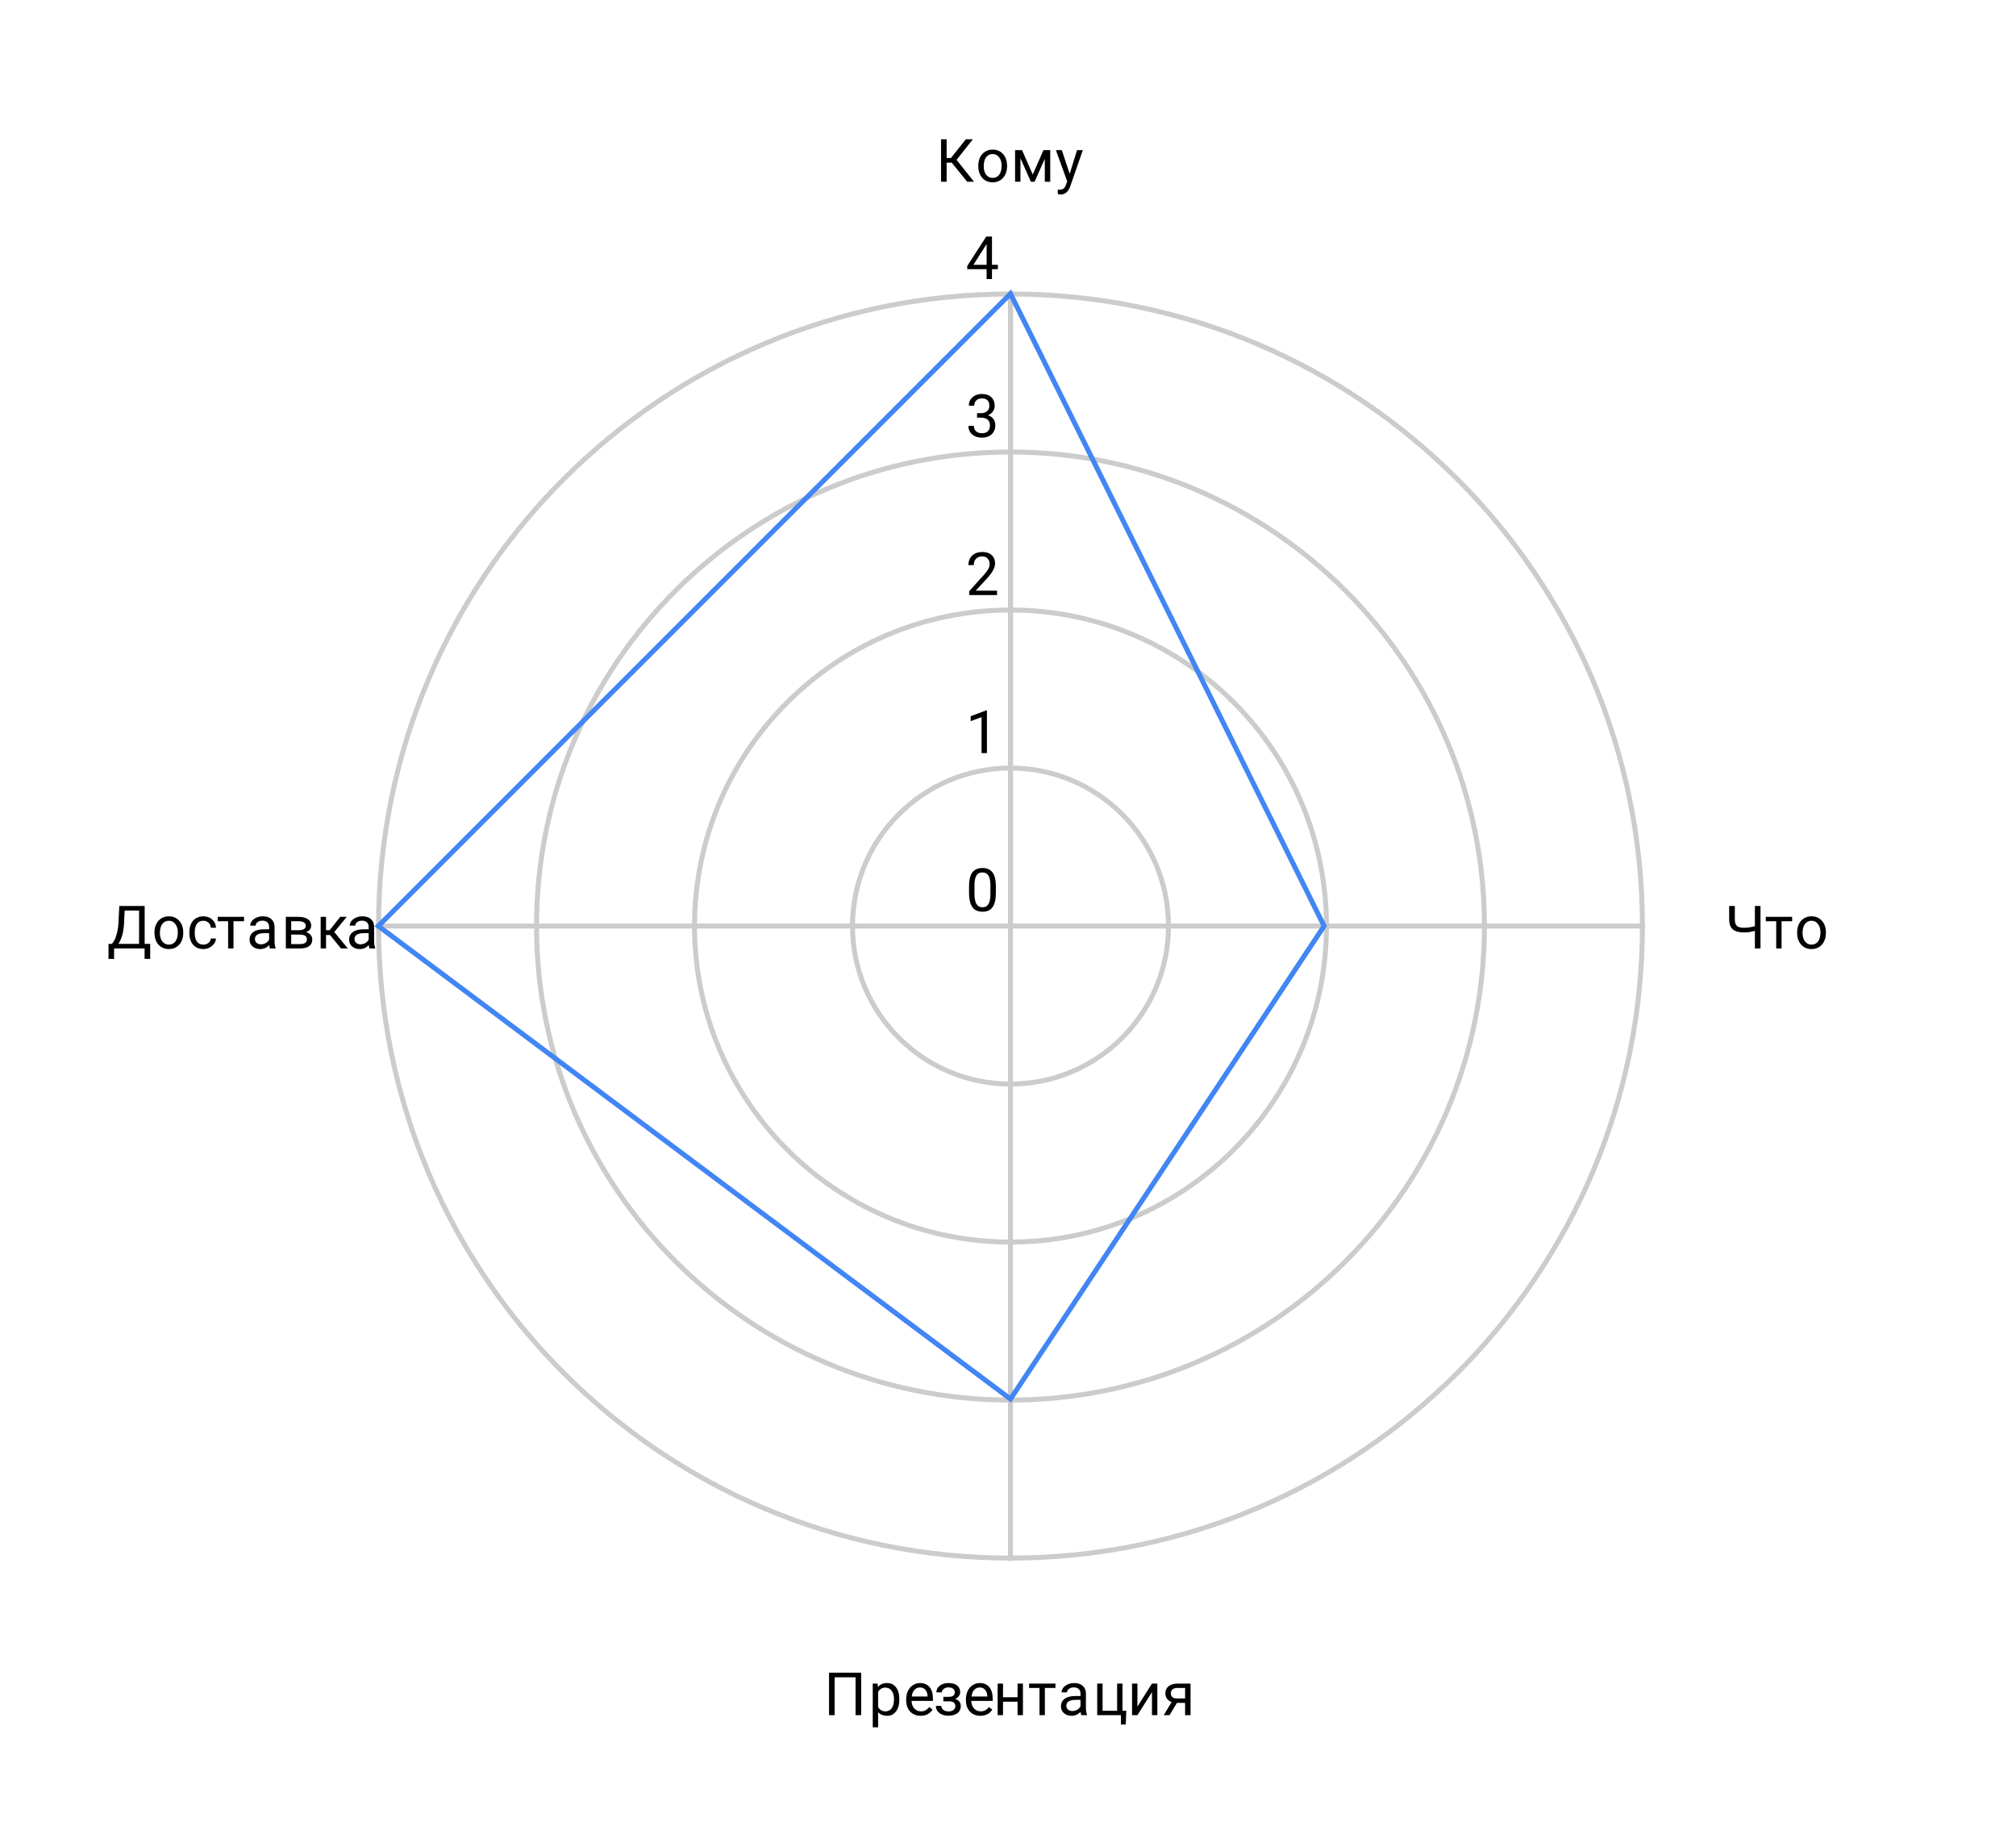 <?xml version="1.0" encoding="UTF-8"?> <svg xmlns:xlink="http://www.w3.org/1999/xlink" xmlns="http://www.w3.org/2000/svg" viewBox="0.0 0.0 405.0 371.0" fill="none" stroke="none" stroke-linecap="square" stroke-miterlimit="10" width="405" height="371"> <path fill="#ffffff" d="M0 0L405.0 0L405.0 371.0L0 371.0L0 0Z" fill-rule="nonzero"></path> <path fill="#ffffff" d="M18.55 18.55L386.45 18.55L386.45 352.45L18.55 352.45L18.55 18.55Z" fill-rule="nonzero"></path> <path stroke="#cccccc" stroke-width="1.0" stroke-linecap="butt" d="M203.0 186.0C203.0 186.0 203.0 186.0 203.0 186.0C203.0 186.0 203.0 186.0 203.0 186.0C203.0 186.0 203.0 186.0 203.0 186.0C203.0 186.0 203.0 186.0 203.0 186.0" fill-rule="nonzero"></path> <path fill="#000000" d="M200.062 179.359Q200.062 181.266 199.406 182.203Q198.766 183.125 197.375 183.125Q196.016 183.125 195.359 182.219Q194.703 181.312 194.672 179.5L194.672 178.062Q194.672 176.172 195.312 175.266Q195.969 174.344 197.359 174.344Q198.734 174.344 199.391 175.234Q200.047 176.109 200.062 177.953L200.062 179.359ZM198.969 177.875Q198.969 176.5 198.578 175.875Q198.203 175.234 197.359 175.234Q196.531 175.234 196.141 175.875Q195.766 176.5 195.766 177.797L195.766 179.531Q195.766 180.906 196.156 181.578Q196.562 182.234 197.375 182.234Q198.172 182.234 198.562 181.609Q198.953 180.984 198.969 179.656L198.969 177.875Z" fill-rule="nonzero"></path> <path stroke="#cccccc" stroke-width="1.0" stroke-linecap="butt" d="M234.738 186.0C234.738 168.472 220.528 154.262 203.0 154.262C185.472 154.262 171.262 168.472 171.262 186.0C171.262 203.528 185.472 217.738 203.0 217.738C220.528 217.738 234.738 203.528 234.738 186.0" fill-rule="nonzero"></path> <path fill="#000000" d="M198.266 151.262L197.188 151.262L197.188 144.044L195.0 144.841L195.0 143.856L198.109 142.684L198.266 142.684L198.266 151.262Z" fill-rule="nonzero"></path> <path stroke="#cccccc" stroke-width="1.0" stroke-linecap="butt" d="M266.475 186.0C266.475 150.944 238.056 122.525 203.0 122.525C167.944 122.525 139.525 150.944 139.525 186.0C139.525 221.056 167.944 249.475 203.0 249.475C238.056 249.475 266.475 221.056 266.475 186.0" fill-rule="nonzero"></path> <path fill="#000000" d="M200.297 119.525L194.703 119.525L194.703 118.744L197.656 115.463Q198.312 114.713 198.562 114.259Q198.812 113.791 198.812 113.291Q198.812 112.619 198.406 112.197Q198.016 111.759 197.328 111.759Q196.531 111.759 196.078 112.228Q195.625 112.681 195.625 113.509L194.547 113.509Q194.547 112.322 195.297 111.603Q196.062 110.869 197.328 110.869Q198.531 110.869 199.219 111.494Q199.906 112.119 199.906 113.166Q199.906 114.416 198.297 116.166L196.016 118.634L200.297 118.634L200.297 119.525Z" fill-rule="nonzero"></path> <path stroke="#cccccc" stroke-width="1.0" stroke-linecap="butt" d="M298.212 186.0C298.212 133.416 255.584 90.787 203.0 90.787C150.416 90.787 107.787 133.416 107.787 186.0C107.787 238.584 150.416 281.212 203.0 281.212C255.584 281.212 298.212 238.584 298.212 186.0" fill-rule="nonzero"></path> <path fill="#000000" d="M196.281 82.991L197.094 82.991Q197.875 82.975 198.312 82.584Q198.75 82.194 198.75 81.522Q198.75 80.022 197.25 80.022Q196.547 80.022 196.125 80.428Q195.719 80.834 195.719 81.491L194.625 81.491Q194.625 80.475 195.359 79.803Q196.109 79.131 197.25 79.131Q198.453 79.131 199.141 79.772Q199.828 80.412 199.828 81.553Q199.828 82.116 199.469 82.631Q199.109 83.147 198.484 83.412Q199.188 83.631 199.562 84.147Q199.953 84.662 199.953 85.412Q199.953 86.553 199.203 87.241Q198.453 87.912 197.25 87.912Q196.062 87.912 195.297 87.256Q194.547 86.6 194.547 85.537L195.641 85.537Q195.641 86.209 196.078 86.616Q196.516 87.022 197.266 87.022Q198.047 87.022 198.453 86.616Q198.875 86.194 198.875 85.428Q198.875 84.694 198.422 84.303Q197.969 83.897 197.094 83.881L196.281 83.881L196.281 82.991Z" fill-rule="nonzero"></path> <path stroke="#cccccc" stroke-width="1.0" stroke-linecap="butt" d="M329.95 186.0C329.95 115.887 273.113 59.05 203.0 59.05C132.887 59.05 76.05 115.887 76.05 186.0C76.05 256.113 132.887 312.95 203.0 312.95C273.113 312.95 329.95 256.113 329.95 186.0" fill-rule="nonzero"></path> <path fill="#000000" d="M199.281 53.191L200.469 53.191L200.469 54.066L199.281 54.066L199.281 56.05L198.203 56.05L198.203 54.066L194.312 54.066L194.312 53.425L198.125 47.519L199.281 47.519L199.281 53.191ZM195.547 53.191L198.203 53.191L198.203 49.003L198.062 49.237L195.547 53.191Z" fill-rule="nonzero"></path> <path stroke="#cccccc" stroke-width="1.0" stroke-linecap="butt" d="M203.0 186.0L203.0 59.0" fill-rule="nonzero"></path> <path fill="#000000" d="M191.203 32.672L190.172 32.672L190.172 36.5L189.047 36.5L189.047 27.969L190.172 27.969L190.172 31.734L191.047 31.734L194.031 27.969L195.438 27.969L192.172 32.109L195.672 36.5L194.297 36.5L191.203 32.672ZM196.531 33.266Q196.531 32.344 196.891 31.594Q197.266 30.844 197.922 30.453Q198.578 30.047 199.406 30.047Q200.703 30.047 201.5 30.938Q202.312 31.828 202.312 33.328L202.312 33.406Q202.312 34.328 201.953 35.062Q201.594 35.797 200.938 36.219Q200.281 36.625 199.422 36.625Q198.141 36.625 197.328 35.734Q196.531 34.828 196.531 33.344L196.531 33.266ZM197.625 33.406Q197.625 34.453 198.109 35.094Q198.609 35.734 199.422 35.734Q200.25 35.734 200.734 35.094Q201.219 34.438 201.219 33.266Q201.219 32.234 200.719 31.594Q200.234 30.938 199.406 30.938Q198.609 30.938 198.109 31.578Q197.625 32.203 197.625 33.406ZM207.469 35.062L209.625 30.156L210.984 30.156L210.984 36.5L209.891 36.5L209.891 31.891L207.844 36.5L207.094 36.5L205.0 31.781L205.0 36.5L203.922 36.5L203.922 30.156L205.328 30.156L207.469 35.062ZM214.891 34.906L216.375 30.156L217.531 30.156L214.984 37.484Q214.391 39.062 213.109 39.062L212.891 39.047L212.5 38.969L212.5 38.094L212.781 38.109Q213.344 38.109 213.641 37.891Q213.953 37.672 214.156 37.078L214.391 36.422L212.125 30.156L213.312 30.156L214.891 34.906Z" fill-rule="nonzero"></path> <path stroke="#cccccc" stroke-width="1.0" stroke-linecap="butt" d="M203.0 186.0L330.0 186.0" fill-rule="nonzero"></path> <path fill="#000000" d="M353.672 181.969L353.672 190.5L352.547 190.5L352.547 186.969Q351.922 187.141 351.422 187.219Q350.922 187.281 350.281 187.281Q348.812 187.281 348.094 186.656Q347.391 186.016 347.375 184.703L347.375 181.969L348.516 181.969L348.516 184.672Q348.516 185.562 348.906 185.953Q349.312 186.344 350.281 186.344Q351.391 186.344 352.547 186.031L352.547 181.969L353.672 181.969ZM360.031 185.031L357.906 185.031L357.906 190.5L356.828 190.5L356.828 185.031L354.734 185.031L354.734 184.156L360.031 184.156L360.031 185.031ZM361.031 187.266Q361.031 186.344 361.391 185.594Q361.766 184.844 362.422 184.453Q363.078 184.047 363.906 184.047Q365.203 184.047 366.0 184.938Q366.812 185.828 366.812 187.328L366.812 187.406Q366.812 188.328 366.453 189.062Q366.094 189.797 365.438 190.219Q364.781 190.625 363.922 190.625Q362.641 190.625 361.828 189.734Q361.031 188.828 361.031 187.344L361.031 187.266ZM362.125 187.406Q362.125 188.453 362.609 189.094Q363.109 189.734 363.922 189.734Q364.75 189.734 365.234 189.094Q365.719 188.438 365.719 187.266Q365.719 186.234 365.219 185.594Q364.734 184.938 363.906 184.938Q363.109 184.938 362.609 185.578Q362.125 186.203 362.125 187.406Z" fill-rule="nonzero"></path> <path stroke="#cccccc" stroke-width="1.0" stroke-linecap="butt" d="M203.0 186.0L203.0 313.0" fill-rule="nonzero"></path> <path fill="#000000" d="M173.0 344.5L171.875 344.5L171.875 336.891L167.672 336.891L167.672 344.5L166.547 344.5L166.547 335.969L173.0 335.969L173.0 344.5ZM180.672 341.406Q180.672 342.844 180.016 343.734Q179.359 344.625 178.219 344.625Q177.062 344.625 176.406 343.891L176.406 346.938L175.328 346.938L175.328 338.156L176.312 338.156L176.359 338.859Q177.031 338.047 178.203 338.047Q179.344 338.047 180.0 338.906Q180.672 339.766 180.672 341.297L180.672 341.406ZM179.594 341.281Q179.594 340.203 179.125 339.594Q178.672 338.969 177.875 338.969Q176.891 338.969 176.406 339.828L176.406 342.859Q176.891 343.734 177.891 343.734Q178.672 343.734 179.125 343.125Q179.594 342.5 179.594 341.281ZM184.953 344.625Q183.656 344.625 182.844 343.781Q182.047 342.922 182.047 341.5L182.047 341.312Q182.047 340.359 182.406 339.625Q182.766 338.875 183.406 338.469Q184.062 338.047 184.812 338.047Q186.047 338.047 186.734 338.859Q187.422 339.672 187.422 341.188L187.422 341.641L183.125 341.641Q183.156 342.578 183.672 343.156Q184.203 343.734 185.016 343.734Q185.578 343.734 185.969 343.5Q186.375 343.266 186.688 342.875L187.344 343.391Q186.547 344.625 184.953 344.625ZM184.812 338.938Q184.156 338.938 183.703 339.422Q183.266 339.891 183.172 340.75L186.344 340.75L186.344 340.672Q186.297 339.844 185.891 339.391Q185.5 338.938 184.812 338.938ZM191.812 339.891Q191.812 339.453 191.469 339.188Q191.125 338.922 190.531 338.922Q189.969 338.922 189.578 339.234Q189.188 339.531 189.188 339.922L188.109 339.922Q188.109 339.109 188.797 338.578Q189.5 338.047 190.531 338.047Q191.656 338.047 192.266 338.531Q192.891 339.0 192.891 339.891Q192.891 340.312 192.625 340.672Q192.375 341.031 191.906 341.234Q193.016 341.609 193.016 342.719Q193.016 343.594 192.328 344.109Q191.656 344.609 190.531 344.609Q189.438 344.609 188.719 344.078Q188.016 343.531 188.016 342.625L189.094 342.625Q189.094 343.094 189.5 343.422Q189.922 343.75 190.531 343.75Q191.156 343.75 191.531 343.469Q191.922 343.172 191.922 342.719Q191.922 342.188 191.594 341.953Q191.281 341.719 190.609 341.719L189.516 341.719L189.516 340.812L190.703 340.812Q191.812 340.781 191.812 339.891ZM196.953 344.625Q195.656 344.625 194.844 343.781Q194.047 342.922 194.047 341.5L194.047 341.312Q194.047 340.359 194.406 339.625Q194.766 338.875 195.406 338.469Q196.062 338.047 196.812 338.047Q198.047 338.047 198.734 338.859Q199.422 339.672 199.422 341.188L199.422 341.641L195.125 341.641Q195.156 342.578 195.672 343.156Q196.203 343.734 197.016 343.734Q197.578 343.734 197.969 343.5Q198.375 343.266 198.688 342.875L199.344 343.391Q198.547 344.625 196.953 344.625ZM196.812 338.938Q196.156 338.938 195.703 339.422Q195.266 339.891 195.172 340.75L198.344 340.75L198.344 340.672Q198.297 339.844 197.891 339.391Q197.5 338.938 196.812 338.938ZM205.5 344.5L204.422 344.5L204.422 341.797L201.5 341.797L201.5 344.5L200.422 344.5L200.422 338.156L201.5 338.156L201.5 340.906L204.422 340.906L204.422 338.156L205.5 338.156L205.5 344.5ZM212.031 339.031L209.906 339.031L209.906 344.5L208.828 344.5L208.828 339.031L206.734 339.031L206.734 338.156L212.031 338.156L212.031 339.031ZM217.234 344.5Q217.141 344.312 217.078 343.828Q216.328 344.625 215.281 344.625Q214.344 344.625 213.734 344.094Q213.141 343.562 213.141 342.734Q213.141 341.75 213.891 341.203Q214.641 340.656 216.016 340.656L217.062 340.656L217.062 340.156Q217.062 339.594 216.719 339.266Q216.391 338.922 215.719 338.922Q215.141 338.922 214.75 339.219Q214.359 339.5 214.359 339.922L213.266 339.922Q213.266 339.438 213.594 339.0Q213.938 338.562 214.516 338.312Q215.094 338.047 215.781 338.047Q216.891 338.047 217.5 338.594Q218.125 339.141 218.156 340.094L218.156 343.016Q218.156 343.891 218.375 344.406L218.375 344.5L217.234 344.5ZM215.438 343.672Q215.953 343.672 216.406 343.406Q216.859 343.141 217.062 342.719L217.062 341.422L216.219 341.422Q214.219 341.422 214.219 342.594Q214.219 343.094 214.562 343.391Q214.906 343.672 215.438 343.672ZM220.422 338.156L221.5 338.156L221.5 343.609L224.422 343.609L224.422 338.156L225.5 338.156L225.5 343.609L226.266 343.609L226.156 346.375L225.188 346.375L225.188 344.5L220.422 344.5L220.422 338.156ZM231.422 338.156L232.5 338.156L232.5 344.5L231.422 344.5L231.422 339.875L228.5 344.5L227.422 344.5L227.422 338.156L228.5 338.156L228.5 342.781L231.422 338.156ZM239.172 338.156L239.172 344.5L238.078 344.5L238.078 342.031L236.438 342.031L234.953 344.5L233.781 344.5L235.375 341.875Q234.766 341.641 234.438 341.188Q234.109 340.719 234.109 340.094Q234.109 339.219 234.75 338.703Q235.406 338.172 236.5 338.156L239.172 338.156ZM235.203 340.109Q235.203 340.562 235.516 340.859Q235.828 341.141 236.359 341.141L238.078 341.141L238.078 339.031L236.516 339.031Q235.922 339.031 235.562 339.328Q235.203 339.625 235.203 340.109Z" fill-rule="nonzero"></path> <path stroke="#cccccc" stroke-width="1.0" stroke-linecap="butt" d="M203.0 186.0L76.0 186.0" fill-rule="nonzero"></path> <path fill="#000000" d="M30.172 192.594L29.047 192.594L29.047 190.5L22.922 190.5L22.922 192.594L21.797 192.594L21.797 189.578L22.484 189.578Q23.047 188.953 23.359 187.906Q23.688 186.859 23.781 185.625L23.969 181.969L29.062 181.969L29.062 189.578L30.172 189.578L30.172 192.594ZM23.781 189.578L27.938 189.578L27.938 182.891L25.047 182.891L24.922 185.406Q24.844 186.875 24.531 187.922Q24.219 188.953 23.781 189.578ZM31.031 187.266Q31.031 186.344 31.391 185.594Q31.766 184.844 32.422 184.453Q33.078 184.047 33.906 184.047Q35.203 184.047 36.0 184.938Q36.812 185.828 36.812 187.328L36.812 187.406Q36.812 188.328 36.453 189.062Q36.094 189.797 35.438 190.219Q34.781 190.625 33.922 190.625Q32.641 190.625 31.828 189.734Q31.031 188.828 31.031 187.344L31.031 187.266ZM32.125 187.406Q32.125 188.453 32.609 189.094Q33.109 189.734 33.922 189.734Q34.75 189.734 35.234 189.094Q35.719 188.438 35.719 187.266Q35.719 186.234 35.219 185.594Q34.734 184.938 33.906 184.938Q33.109 184.938 32.609 185.578Q32.125 186.203 32.125 187.406ZM40.859 189.734Q41.438 189.734 41.875 189.391Q42.312 189.031 42.359 188.5L43.391 188.5Q43.359 189.047 43.0 189.547Q42.656 190.031 42.078 190.328Q41.516 190.625 40.859 190.625Q39.562 190.625 38.797 189.766Q38.047 188.891 38.047 187.391L38.047 187.203Q38.047 186.281 38.375 185.562Q38.719 184.844 39.344 184.453Q39.984 184.047 40.859 184.047Q41.922 184.047 42.625 184.688Q43.344 185.312 43.391 186.344L42.359 186.344Q42.312 185.719 41.891 185.328Q41.469 184.938 40.859 184.938Q40.031 184.938 39.578 185.531Q39.125 186.125 39.125 187.25L39.125 187.453Q39.125 188.547 39.578 189.141Q40.031 189.734 40.859 189.734ZM49.031 185.031L46.906 185.031L46.906 190.5L45.828 190.5L45.828 185.031L43.734 185.031L43.734 184.156L49.031 184.156L49.031 185.031ZM54.234 190.5Q54.141 190.312 54.078 189.828Q53.328 190.625 52.281 190.625Q51.344 190.625 50.734 190.094Q50.141 189.562 50.141 188.734Q50.141 187.75 50.891 187.203Q51.641 186.656 53.016 186.656L54.062 186.656L54.062 186.156Q54.062 185.594 53.719 185.266Q53.391 184.922 52.719 184.922Q52.141 184.922 51.75 185.219Q51.359 185.5 51.359 185.922L50.266 185.922Q50.266 185.438 50.594 185.0Q50.938 184.562 51.516 184.312Q52.094 184.047 52.781 184.047Q53.891 184.047 54.5 184.594Q55.125 185.141 55.156 186.094L55.156 189.016Q55.156 189.891 55.375 190.406L55.375 190.5L54.234 190.5ZM52.438 189.672Q52.953 189.672 53.406 189.406Q53.859 189.141 54.062 188.719L54.062 187.422L53.219 187.422Q51.219 187.422 51.219 188.594Q51.219 189.094 51.562 189.391Q51.906 189.672 52.438 189.672ZM57.422 190.5L57.422 184.156L59.891 184.156Q61.156 184.156 61.828 184.609Q62.516 185.047 62.516 185.906Q62.516 186.344 62.25 186.703Q61.984 187.047 61.469 187.234Q62.047 187.375 62.391 187.766Q62.734 188.156 62.734 188.703Q62.734 189.578 62.094 190.047Q61.453 190.5 60.281 190.5L57.422 190.5ZM58.5 187.719L58.5 189.625L60.297 189.625Q60.984 189.625 61.312 189.375Q61.656 189.125 61.656 188.672Q61.656 187.719 60.25 187.719L58.5 187.719ZM58.5 186.844L59.906 186.844Q61.422 186.844 61.422 185.953Q61.422 185.062 59.984 185.031L58.5 185.031L58.5 186.844ZM66.297 187.797L65.5 187.797L65.5 190.5L64.422 190.5L64.422 184.156L65.5 184.156L65.5 186.844L66.219 186.844L68.344 184.156L69.656 184.156L67.156 187.203L69.875 190.5L68.5 190.5L66.297 187.797ZM74.234 190.5Q74.141 190.312 74.078 189.828Q73.328 190.625 72.281 190.625Q71.344 190.625 70.734 190.094Q70.141 189.562 70.141 188.734Q70.141 187.75 70.891 187.203Q71.641 186.656 73.016 186.656L74.062 186.656L74.062 186.156Q74.062 185.594 73.719 185.266Q73.391 184.922 72.719 184.922Q72.141 184.922 71.75 185.219Q71.359 185.5 71.359 185.922L70.266 185.922Q70.266 185.438 70.594 185.0Q70.938 184.562 71.516 184.312Q72.094 184.047 72.781 184.047Q73.891 184.047 74.5 184.594Q75.125 185.141 75.156 186.094L75.156 189.016Q75.156 189.891 75.375 190.406L75.375 190.5L74.234 190.5ZM72.438 189.672Q72.953 189.672 73.406 189.406Q73.859 189.141 74.062 188.719L74.062 187.422L73.219 187.422Q71.219 187.422 71.219 188.594Q71.219 189.094 71.562 189.391Q71.906 189.672 72.438 189.672Z" fill-rule="nonzero"></path> <path stroke="#cccccc" stroke-width="1.0" stroke-linecap="butt" d="M203.0 186.0L203.0 59.0" fill-rule="nonzero"></path> <path stroke="#4285f4" stroke-width="1.0" stroke-linecap="butt" d="M203.0 59.0L266.0 186.0L203.0 281.0L76.0 186.0Z" fill-rule="nonzero"></path> </svg> 